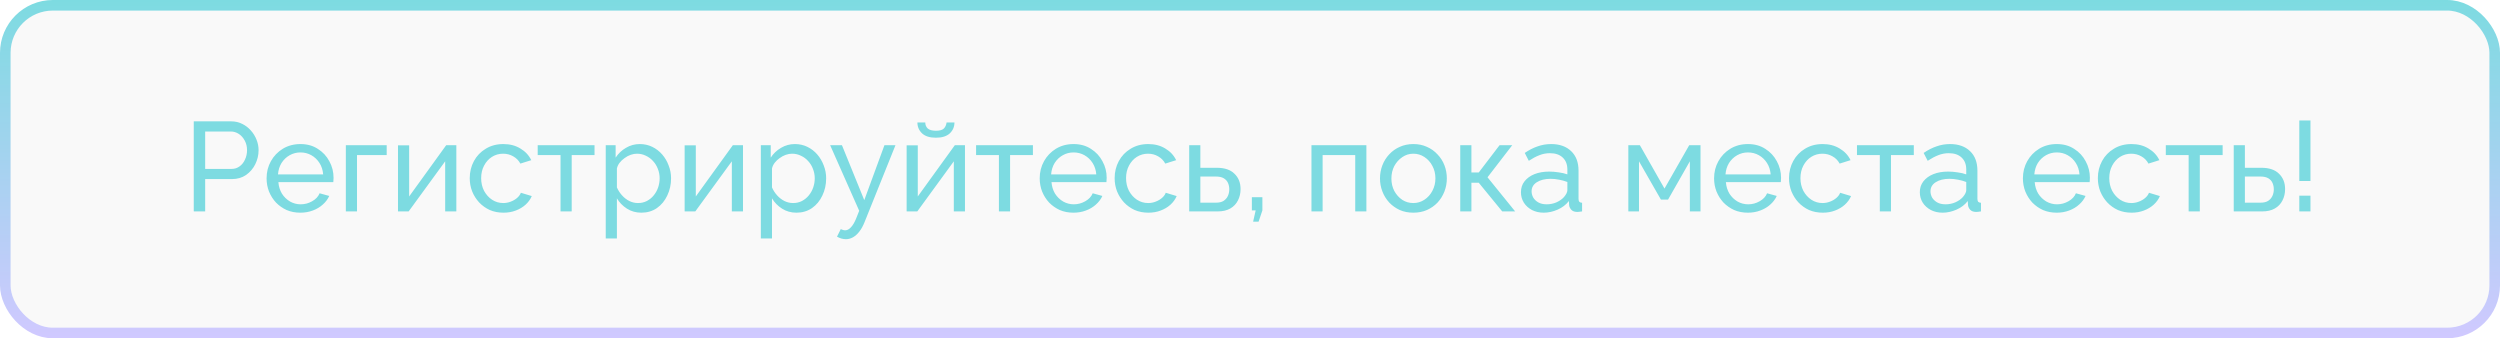 <?xml version="1.0" encoding="UTF-8"?> <svg xmlns="http://www.w3.org/2000/svg" width="473" height="64" viewBox="0 0 473 64" fill="none"> <rect x="1" y="1" width="471" height="62" rx="9" fill="#252D39" fill-opacity="0.03" stroke="url(#paint0_linear_1818_52)" stroke-width="2"></rect> <path d="M36.66 40V22.96H43.764C44.516 22.96 45.204 23.12 45.828 23.44C46.452 23.744 46.996 24.16 47.46 24.688C47.924 25.2 48.284 25.784 48.54 26.44C48.796 27.08 48.924 27.736 48.924 28.408C48.924 29.336 48.716 30.224 48.3 31.072C47.884 31.904 47.3 32.584 46.548 33.112C45.796 33.624 44.916 33.88 43.908 33.88H38.82V40H36.66ZM38.82 31.96H43.788C44.38 31.96 44.892 31.8 45.324 31.48C45.772 31.16 46.116 30.728 46.356 30.184C46.612 29.64 46.74 29.048 46.74 28.408C46.74 27.736 46.596 27.136 46.308 26.608C46.02 26.064 45.644 25.64 45.18 25.336C44.716 25.032 44.204 24.88 43.644 24.88H38.82V31.96ZM56.821 40.24C55.877 40.24 55.013 40.072 54.229 39.736C53.461 39.384 52.789 38.912 52.213 38.32C51.653 37.712 51.213 37.016 50.893 36.232C50.589 35.448 50.437 34.616 50.437 33.736C50.437 32.552 50.709 31.472 51.253 30.496C51.797 29.52 52.549 28.736 53.509 28.144C54.485 27.552 55.597 27.256 56.845 27.256C58.109 27.256 59.205 27.56 60.133 28.168C61.077 28.76 61.805 29.544 62.317 30.52C62.845 31.48 63.109 32.52 63.109 33.64C63.109 33.8 63.101 33.96 63.085 34.12C63.085 34.264 63.077 34.376 63.061 34.456H52.669C52.733 35.272 52.957 36 53.341 36.64C53.741 37.264 54.253 37.76 54.877 38.128C55.501 38.48 56.173 38.656 56.893 38.656C57.661 38.656 58.381 38.464 59.053 38.08C59.741 37.696 60.213 37.192 60.469 36.568L62.293 37.072C62.021 37.68 61.613 38.224 61.069 38.704C60.541 39.184 59.909 39.56 59.173 39.832C58.453 40.104 57.669 40.24 56.821 40.24ZM52.597 32.992H61.141C61.077 32.176 60.845 31.456 60.445 30.832C60.045 30.208 59.533 29.72 58.909 29.368C58.285 29.016 57.597 28.84 56.845 28.84C56.109 28.84 55.429 29.016 54.805 29.368C54.181 29.72 53.669 30.208 53.269 30.832C52.885 31.456 52.661 32.176 52.597 32.992ZM65.433 40V27.472H73.161V29.344H67.545V40H65.433ZM75.3 40V27.496H77.412V37.168L84.42 27.472H86.34V40H84.228V30.52L77.316 40H75.3ZM95.259 40.24C94.315 40.24 93.451 40.072 92.667 39.736C91.899 39.384 91.227 38.904 90.651 38.296C90.091 37.688 89.651 36.992 89.331 36.208C89.027 35.424 88.875 34.592 88.875 33.712C88.875 32.528 89.139 31.448 89.667 30.472C90.195 29.496 90.939 28.72 91.899 28.144C92.859 27.552 93.971 27.256 95.235 27.256C96.467 27.256 97.539 27.536 98.451 28.096C99.379 28.64 100.067 29.376 100.515 30.304L98.451 30.952C98.131 30.36 97.683 29.904 97.107 29.584C96.531 29.248 95.891 29.08 95.187 29.08C94.419 29.08 93.715 29.28 93.075 29.68C92.451 30.08 91.955 30.632 91.587 31.336C91.219 32.024 91.035 32.816 91.035 33.712C91.035 34.592 91.219 35.392 91.587 36.112C91.971 36.816 92.475 37.376 93.099 37.792C93.739 38.208 94.443 38.416 95.211 38.416C95.707 38.416 96.179 38.328 96.627 38.152C97.091 37.976 97.491 37.744 97.827 37.456C98.179 37.152 98.419 36.824 98.547 36.472L100.611 37.096C100.355 37.704 99.963 38.248 99.435 38.728C98.923 39.192 98.307 39.56 97.587 39.832C96.883 40.104 96.107 40.24 95.259 40.24ZM106.052 40V29.344H101.732V27.472H112.484V29.344H108.164V40H106.052ZM121.349 40.24C120.325 40.24 119.413 39.984 118.613 39.472C117.813 38.96 117.181 38.312 116.717 37.528V45.112H114.605V27.472H116.477V29.824C116.973 29.056 117.621 28.44 118.421 27.976C119.221 27.496 120.093 27.256 121.037 27.256C121.901 27.256 122.693 27.432 123.413 27.784C124.133 28.136 124.757 28.616 125.285 29.224C125.813 29.832 126.221 30.528 126.509 31.312C126.813 32.08 126.965 32.888 126.965 33.736C126.965 34.92 126.725 36.008 126.245 37C125.781 37.992 125.125 38.784 124.277 39.376C123.429 39.952 122.453 40.24 121.349 40.24ZM120.701 38.416C121.325 38.416 121.885 38.288 122.381 38.032C122.893 37.76 123.325 37.408 123.677 36.976C124.045 36.528 124.325 36.024 124.517 35.464C124.709 34.904 124.805 34.328 124.805 33.736C124.805 33.112 124.693 32.52 124.469 31.96C124.261 31.4 123.957 30.904 123.557 30.472C123.173 30.04 122.717 29.704 122.189 29.464C121.677 29.208 121.117 29.08 120.509 29.08C120.125 29.08 119.725 29.152 119.309 29.296C118.909 29.44 118.525 29.648 118.157 29.92C117.789 30.176 117.477 30.472 117.221 30.808C116.965 31.144 116.797 31.504 116.717 31.888V35.464C116.957 36.008 117.277 36.504 117.677 36.952C118.077 37.4 118.541 37.76 119.069 38.032C119.597 38.288 120.141 38.416 120.701 38.416ZM129.534 40V27.496H131.646V37.168L138.654 27.472H140.574V40H138.462V30.52L131.55 40H129.534ZM150.693 40.24C149.669 40.24 148.757 39.984 147.957 39.472C147.157 38.96 146.525 38.312 146.061 37.528V45.112H143.949V27.472H145.821V29.824C146.317 29.056 146.965 28.44 147.765 27.976C148.565 27.496 149.437 27.256 150.381 27.256C151.245 27.256 152.037 27.432 152.757 27.784C153.477 28.136 154.101 28.616 154.629 29.224C155.157 29.832 155.565 30.528 155.853 31.312C156.157 32.08 156.309 32.888 156.309 33.736C156.309 34.92 156.069 36.008 155.589 37C155.125 37.992 154.469 38.784 153.621 39.376C152.773 39.952 151.797 40.24 150.693 40.24ZM150.045 38.416C150.669 38.416 151.229 38.288 151.725 38.032C152.237 37.76 152.669 37.408 153.021 36.976C153.389 36.528 153.669 36.024 153.861 35.464C154.053 34.904 154.149 34.328 154.149 33.736C154.149 33.112 154.037 32.52 153.813 31.96C153.605 31.4 153.301 30.904 152.901 30.472C152.517 30.04 152.061 29.704 151.533 29.464C151.021 29.208 150.461 29.08 149.853 29.08C149.469 29.08 149.069 29.152 148.653 29.296C148.253 29.44 147.869 29.648 147.501 29.92C147.133 30.176 146.821 30.472 146.565 30.808C146.309 31.144 146.141 31.504 146.061 31.888V35.464C146.301 36.008 146.621 36.504 147.021 36.952C147.421 37.4 147.885 37.76 148.413 38.032C148.941 38.288 149.485 38.416 150.045 38.416ZM160.04 45.256C159.768 45.256 159.488 45.216 159.2 45.136C158.928 45.056 158.648 44.936 158.36 44.776L159.08 43.336C159.224 43.416 159.36 43.472 159.488 43.504C159.632 43.552 159.768 43.576 159.896 43.576C160.28 43.576 160.64 43.392 160.976 43.024C161.328 42.672 161.656 42.128 161.96 41.392L162.56 39.88L157.064 27.472H159.296L163.52 37.864L167.336 27.472H169.424L163.568 42.04C163.28 42.76 162.952 43.352 162.584 43.816C162.216 44.296 161.816 44.656 161.384 44.896C160.952 45.136 160.504 45.256 160.04 45.256ZM171.534 40V27.496H173.646V37.168L180.654 27.472H182.574V40H180.462V30.52L173.55 40H171.534ZM177.078 26.056C175.926 26.056 175.054 25.784 174.462 25.24C173.87 24.68 173.574 23.992 173.574 23.176H175.062C175.062 23.624 175.214 24 175.518 24.304C175.838 24.592 176.358 24.736 177.078 24.736C177.782 24.736 178.278 24.6 178.566 24.328C178.854 24.04 179.03 23.656 179.094 23.176H180.582C180.582 23.992 180.286 24.68 179.694 25.24C179.102 25.784 178.23 26.056 177.078 26.056ZM188.997 40V29.344L184.677 29.344V27.472L195.429 27.472V29.344H191.109V40H188.997ZM203.095 40.24C202.151 40.24 201.287 40.072 200.503 39.736C199.735 39.384 199.063 38.912 198.487 38.32C197.927 37.712 197.487 37.016 197.167 36.232C196.863 35.448 196.711 34.616 196.711 33.736C196.711 32.552 196.983 31.472 197.527 30.496C198.071 29.52 198.823 28.736 199.783 28.144C200.759 27.552 201.871 27.256 203.119 27.256C204.383 27.256 205.479 27.56 206.407 28.168C207.351 28.76 208.079 29.544 208.591 30.52C209.119 31.48 209.383 32.52 209.383 33.64C209.383 33.8 209.375 33.96 209.359 34.12C209.359 34.264 209.351 34.376 209.335 34.456H198.943C199.007 35.272 199.231 36 199.615 36.64C200.015 37.264 200.527 37.76 201.151 38.128C201.775 38.48 202.447 38.656 203.167 38.656C203.935 38.656 204.655 38.464 205.327 38.08C206.015 37.696 206.487 37.192 206.743 36.568L208.567 37.072C208.295 37.68 207.887 38.224 207.343 38.704C206.815 39.184 206.183 39.56 205.447 39.832C204.727 40.104 203.943 40.24 203.095 40.24ZM198.871 32.992H207.415C207.351 32.176 207.119 31.456 206.719 30.832C206.319 30.208 205.807 29.72 205.183 29.368C204.559 29.016 203.871 28.84 203.119 28.84C202.383 28.84 201.703 29.016 201.079 29.368C200.455 29.72 199.943 30.208 199.543 30.832C199.159 31.456 198.935 32.176 198.871 32.992ZM217.274 40.24C216.33 40.24 215.466 40.072 214.682 39.736C213.914 39.384 213.242 38.904 212.666 38.296C212.106 37.688 211.666 36.992 211.346 36.208C211.042 35.424 210.89 34.592 210.89 33.712C210.89 32.528 211.154 31.448 211.682 30.472C212.21 29.496 212.954 28.72 213.914 28.144C214.874 27.552 215.986 27.256 217.25 27.256C218.482 27.256 219.554 27.536 220.466 28.096C221.394 28.64 222.082 29.376 222.53 30.304L220.466 30.952C220.146 30.36 219.698 29.904 219.122 29.584C218.546 29.248 217.906 29.08 217.202 29.08C216.434 29.08 215.73 29.28 215.09 29.68C214.466 30.08 213.97 30.632 213.602 31.336C213.234 32.024 213.05 32.816 213.05 33.712C213.05 34.592 213.234 35.392 213.602 36.112C213.986 36.816 214.49 37.376 215.114 37.792C215.754 38.208 216.458 38.416 217.226 38.416C217.722 38.416 218.194 38.328 218.642 38.152C219.106 37.976 219.506 37.744 219.842 37.456C220.194 37.152 220.434 36.824 220.562 36.472L222.626 37.096C222.37 37.704 221.978 38.248 221.45 38.728C220.938 39.192 220.322 39.56 219.602 39.832C218.898 40.104 218.122 40.24 217.274 40.24ZM224.995 40V27.472H227.107V31.744H230.227C231.699 31.744 232.811 32.12 233.563 32.872C234.331 33.608 234.715 34.576 234.715 35.776C234.715 36.576 234.547 37.296 234.211 37.936C233.891 38.576 233.411 39.08 232.771 39.448C232.131 39.816 231.331 40 230.371 40H224.995ZM227.107 38.344H230.083C230.675 38.344 231.147 38.232 231.499 38.008C231.867 37.768 232.139 37.456 232.315 37.072C232.491 36.688 232.579 36.272 232.579 35.824C232.579 35.392 232.499 34.992 232.339 34.624C232.179 34.256 231.915 33.96 231.547 33.736C231.179 33.512 230.675 33.4 230.035 33.4H227.107V38.344ZM237.091 41.944L237.571 39.808H236.851V37.312H238.843V39.808L238.123 41.944H237.091ZM248.128 40V27.472H258.52V40H256.408V29.344H250.24V40H248.128ZM267.405 40.24C266.461 40.24 265.605 40.072 264.837 39.736C264.069 39.384 263.405 38.912 262.845 38.32C262.285 37.712 261.853 37.016 261.549 36.232C261.245 35.448 261.093 34.624 261.093 33.76C261.093 32.88 261.245 32.048 261.549 31.264C261.853 30.48 262.285 29.792 262.845 29.2C263.405 28.592 264.069 28.12 264.837 27.784C265.621 27.432 266.477 27.256 267.405 27.256C268.349 27.256 269.205 27.432 269.973 27.784C270.741 28.12 271.405 28.592 271.965 29.2C272.541 29.792 272.981 30.48 273.285 31.264C273.589 32.048 273.741 32.88 273.741 33.76C273.741 34.624 273.589 35.448 273.285 36.232C272.981 37.016 272.549 37.712 271.989 38.32C271.429 38.912 270.757 39.384 269.973 39.736C269.205 40.072 268.349 40.24 267.405 40.24ZM263.253 33.784C263.253 34.648 263.437 35.432 263.805 36.136C264.189 36.84 264.693 37.4 265.317 37.816C265.941 38.216 266.637 38.416 267.405 38.416C268.173 38.416 268.869 38.208 269.493 37.792C270.133 37.376 270.637 36.816 271.005 36.112C271.389 35.392 271.581 34.6 271.581 33.736C271.581 32.872 271.389 32.088 271.005 31.384C270.637 30.68 270.133 30.12 269.493 29.704C268.869 29.288 268.173 29.08 267.405 29.08C266.637 29.08 265.941 29.296 265.317 29.728C264.693 30.144 264.189 30.704 263.805 31.408C263.437 32.112 263.253 32.904 263.253 33.784ZM276.277 40V27.472H278.389V32.632H279.781L283.717 27.472H286.117L281.437 33.544L286.669 40H284.221L279.781 34.576H278.389V40H276.277ZM287.762 36.376C287.762 35.576 287.986 34.888 288.434 34.312C288.898 33.72 289.53 33.264 290.33 32.944C291.13 32.624 292.058 32.464 293.114 32.464C293.674 32.464 294.266 32.512 294.89 32.608C295.514 32.688 296.066 32.816 296.546 32.992V32.08C296.546 31.12 296.258 30.368 295.682 29.824C295.106 29.264 294.29 28.984 293.234 28.984C292.546 28.984 291.882 29.112 291.242 29.368C290.618 29.608 289.954 29.96 289.25 30.424L288.482 28.936C289.298 28.376 290.114 27.96 290.93 27.688C291.746 27.4 292.594 27.256 293.474 27.256C295.074 27.256 296.338 27.704 297.266 28.6C298.194 29.48 298.658 30.712 298.658 32.296V37.6C298.658 37.856 298.706 38.048 298.802 38.176C298.914 38.288 299.09 38.352 299.33 38.368V40C299.122 40.032 298.938 40.056 298.778 40.072C298.634 40.088 298.514 40.096 298.418 40.096C297.922 40.096 297.546 39.96 297.29 39.688C297.05 39.416 296.914 39.128 296.882 38.824L296.834 38.032C296.29 38.736 295.578 39.28 294.698 39.664C293.818 40.048 292.946 40.24 292.082 40.24C291.25 40.24 290.506 40.072 289.85 39.736C289.194 39.384 288.682 38.92 288.314 38.344C287.946 37.752 287.762 37.096 287.762 36.376ZM295.922 37.264C296.114 37.04 296.266 36.816 296.378 36.592C296.49 36.352 296.546 36.152 296.546 35.992V34.432C296.05 34.24 295.53 34.096 294.986 34C294.442 33.888 293.906 33.832 293.378 33.832C292.306 33.832 291.434 34.048 290.762 34.48C290.106 34.896 289.778 35.472 289.778 36.208C289.778 36.608 289.882 37 290.09 37.384C290.314 37.752 290.634 38.056 291.05 38.296C291.482 38.536 292.01 38.656 292.634 38.656C293.29 38.656 293.914 38.528 294.506 38.272C295.098 38 295.57 37.664 295.922 37.264ZM308.081 40V27.472H310.265L314.921 35.68L319.601 27.472H321.737V40H319.721V30.52L315.593 37.768H314.249L310.097 30.52V40L308.081 40ZM330.688 40.24C329.744 40.24 328.88 40.072 328.096 39.736C327.328 39.384 326.656 38.912 326.08 38.32C325.52 37.712 325.08 37.016 324.76 36.232C324.456 35.448 324.304 34.616 324.304 33.736C324.304 32.552 324.576 31.472 325.12 30.496C325.664 29.52 326.416 28.736 327.376 28.144C328.352 27.552 329.464 27.256 330.712 27.256C331.976 27.256 333.072 27.56 334 28.168C334.944 28.76 335.672 29.544 336.184 30.52C336.712 31.48 336.976 32.52 336.976 33.64C336.976 33.8 336.968 33.96 336.952 34.12C336.952 34.264 336.944 34.376 336.928 34.456H326.536C326.6 35.272 326.824 36 327.208 36.64C327.608 37.264 328.12 37.76 328.744 38.128C329.368 38.48 330.04 38.656 330.76 38.656C331.528 38.656 332.248 38.464 332.92 38.08C333.608 37.696 334.08 37.192 334.336 36.568L336.16 37.072C335.888 37.68 335.48 38.224 334.936 38.704C334.408 39.184 333.776 39.56 333.04 39.832C332.32 40.104 331.536 40.24 330.688 40.24ZM326.464 32.992H335.008C334.944 32.176 334.712 31.456 334.312 30.832C333.912 30.208 333.4 29.72 332.776 29.368C332.152 29.016 331.464 28.84 330.712 28.84C329.976 28.84 329.296 29.016 328.672 29.368C328.048 29.72 327.536 30.208 327.136 30.832C326.752 31.456 326.528 32.176 326.464 32.992ZM344.868 40.24C343.924 40.24 343.06 40.072 342.276 39.736C341.508 39.384 340.836 38.904 340.26 38.296C339.7 37.688 339.26 36.992 338.94 36.208C338.636 35.424 338.484 34.592 338.484 33.712C338.484 32.528 338.748 31.448 339.276 30.472C339.804 29.496 340.548 28.72 341.508 28.144C342.468 27.552 343.58 27.256 344.844 27.256C346.076 27.256 347.148 27.536 348.06 28.096C348.988 28.64 349.676 29.376 350.124 30.304L348.06 30.952C347.74 30.36 347.292 29.904 346.716 29.584C346.14 29.248 345.5 29.08 344.796 29.08C344.028 29.08 343.324 29.28 342.684 29.68C342.06 30.08 341.564 30.632 341.196 31.336C340.828 32.024 340.644 32.816 340.644 33.712C340.644 34.592 340.828 35.392 341.196 36.112C341.58 36.816 342.084 37.376 342.708 37.792C343.348 38.208 344.052 38.416 344.82 38.416C345.316 38.416 345.788 38.328 346.236 38.152C346.7 37.976 347.1 37.744 347.436 37.456C347.788 37.152 348.028 36.824 348.156 36.472L350.22 37.096C349.964 37.704 349.572 38.248 349.044 38.728C348.532 39.192 347.916 39.56 347.196 39.832C346.492 40.104 345.716 40.24 344.868 40.24ZM355.661 40V29.344H351.341V27.472H362.093V29.344H357.773V40H355.661ZM363.231 36.376C363.231 35.576 363.455 34.888 363.903 34.312C364.367 33.72 364.999 33.264 365.799 32.944C366.599 32.624 367.527 32.464 368.583 32.464C369.143 32.464 369.735 32.512 370.359 32.608C370.983 32.688 371.535 32.816 372.015 32.992V32.08C372.015 31.12 371.727 30.368 371.151 29.824C370.575 29.264 369.759 28.984 368.703 28.984C368.015 28.984 367.351 29.112 366.711 29.368C366.087 29.608 365.423 29.96 364.719 30.424L363.951 28.936C364.767 28.376 365.583 27.96 366.399 27.688C367.215 27.4 368.063 27.256 368.943 27.256C370.543 27.256 371.807 27.704 372.735 28.6C373.663 29.48 374.127 30.712 374.127 32.296V37.6C374.127 37.856 374.175 38.048 374.271 38.176C374.383 38.288 374.559 38.352 374.799 38.368V40C374.591 40.032 374.407 40.056 374.247 40.072C374.103 40.088 373.983 40.096 373.887 40.096C373.391 40.096 373.015 39.96 372.759 39.688C372.519 39.416 372.383 39.128 372.351 38.824L372.303 38.032C371.759 38.736 371.047 39.28 370.167 39.664C369.287 40.048 368.415 40.24 367.551 40.24C366.719 40.24 365.975 40.072 365.319 39.736C364.663 39.384 364.151 38.92 363.783 38.344C363.415 37.752 363.231 37.096 363.231 36.376ZM371.391 37.264C371.583 37.04 371.735 36.816 371.847 36.592C371.959 36.352 372.015 36.152 372.015 35.992V34.432C371.519 34.24 370.999 34.096 370.455 34C369.911 33.888 369.375 33.832 368.847 33.832C367.775 33.832 366.903 34.048 366.231 34.48C365.575 34.896 365.247 35.472 365.247 36.208C365.247 36.608 365.351 37 365.559 37.384C365.783 37.752 366.103 38.056 366.519 38.296C366.951 38.536 367.479 38.656 368.103 38.656C368.759 38.656 369.383 38.528 369.975 38.272C370.567 38 371.039 37.664 371.391 37.264ZM389.118 40.24C388.174 40.24 387.31 40.072 386.526 39.736C385.758 39.384 385.086 38.912 384.51 38.32C383.95 37.712 383.51 37.016 383.19 36.232C382.886 35.448 382.734 34.616 382.734 33.736C382.734 32.552 383.006 31.472 383.55 30.496C384.094 29.52 384.846 28.736 385.806 28.144C386.782 27.552 387.894 27.256 389.142 27.256C390.406 27.256 391.502 27.56 392.43 28.168C393.374 28.76 394.102 29.544 394.614 30.52C395.142 31.48 395.406 32.52 395.406 33.64C395.406 33.8 395.398 33.96 395.382 34.12C395.382 34.264 395.374 34.376 395.358 34.456H384.966C385.03 35.272 385.254 36 385.638 36.64C386.038 37.264 386.55 37.76 387.174 38.128C387.798 38.48 388.47 38.656 389.19 38.656C389.958 38.656 390.678 38.464 391.35 38.08C392.038 37.696 392.51 37.192 392.766 36.568L394.59 37.072C394.318 37.68 393.91 38.224 393.366 38.704C392.838 39.184 392.206 39.56 391.47 39.832C390.75 40.104 389.966 40.24 389.118 40.24ZM384.894 32.992H393.438C393.374 32.176 393.142 31.456 392.742 30.832C392.342 30.208 391.83 29.72 391.206 29.368C390.582 29.016 389.894 28.84 389.142 28.84C388.406 28.84 387.726 29.016 387.102 29.368C386.478 29.72 385.966 30.208 385.566 30.832C385.182 31.456 384.958 32.176 384.894 32.992ZM403.298 40.24C402.354 40.24 401.49 40.072 400.706 39.736C399.938 39.384 399.266 38.904 398.69 38.296C398.13 37.688 397.69 36.992 397.37 36.208C397.066 35.424 396.914 34.592 396.914 33.712C396.914 32.528 397.178 31.448 397.706 30.472C398.234 29.496 398.978 28.72 399.938 28.144C400.898 27.552 402.01 27.256 403.274 27.256C404.506 27.256 405.578 27.536 406.49 28.096C407.418 28.64 408.106 29.376 408.554 30.304L406.49 30.952C406.17 30.36 405.722 29.904 405.146 29.584C404.57 29.248 403.93 29.08 403.226 29.08C402.458 29.08 401.754 29.28 401.114 29.68C400.49 30.08 399.994 30.632 399.626 31.336C399.258 32.024 399.074 32.816 399.074 33.712C399.074 34.592 399.258 35.392 399.626 36.112C400.01 36.816 400.514 37.376 401.138 37.792C401.778 38.208 402.482 38.416 403.25 38.416C403.746 38.416 404.218 38.328 404.666 38.152C405.13 37.976 405.53 37.744 405.866 37.456C406.218 37.152 406.458 36.824 406.586 36.472L408.65 37.096C408.394 37.704 408.002 38.248 407.474 38.728C406.962 39.192 406.346 39.56 405.626 39.832C404.922 40.104 404.146 40.24 403.298 40.24ZM414.091 40V29.344H409.771V27.472H420.523V29.344H416.203V40H414.091ZM422.62 40V27.472H424.732V31.744H427.852C429.324 31.744 430.436 32.12 431.188 32.872C431.956 33.608 432.34 34.576 432.34 35.776C432.34 36.576 432.172 37.296 431.836 37.936C431.516 38.576 431.036 39.08 430.396 39.448C429.756 39.816 428.956 40 427.996 40H422.62ZM424.732 38.344H427.708C428.3 38.344 428.772 38.232 429.124 38.008C429.492 37.768 429.764 37.456 429.94 37.072C430.116 36.688 430.204 36.272 430.204 35.824C430.204 35.392 430.124 34.992 429.964 34.624C429.804 34.256 429.54 33.96 429.172 33.736C428.804 33.512 428.3 33.4 427.66 33.4H424.732V38.344ZM435.028 34.24V22.792H437.14V34.24H435.028ZM435.028 40V37.024H437.14V40H435.028Z" fill="#7DDBE1"></path> <defs> <linearGradient id="paint0_linear_1818_52" x1="236.5" y1="0" x2="236.5" y2="64" gradientUnits="userSpaceOnUse"> <stop stop-color="#7DDBE1"></stop> <stop offset="1" stop-color="#D0C9FF"></stop> </linearGradient> </defs> </svg> 